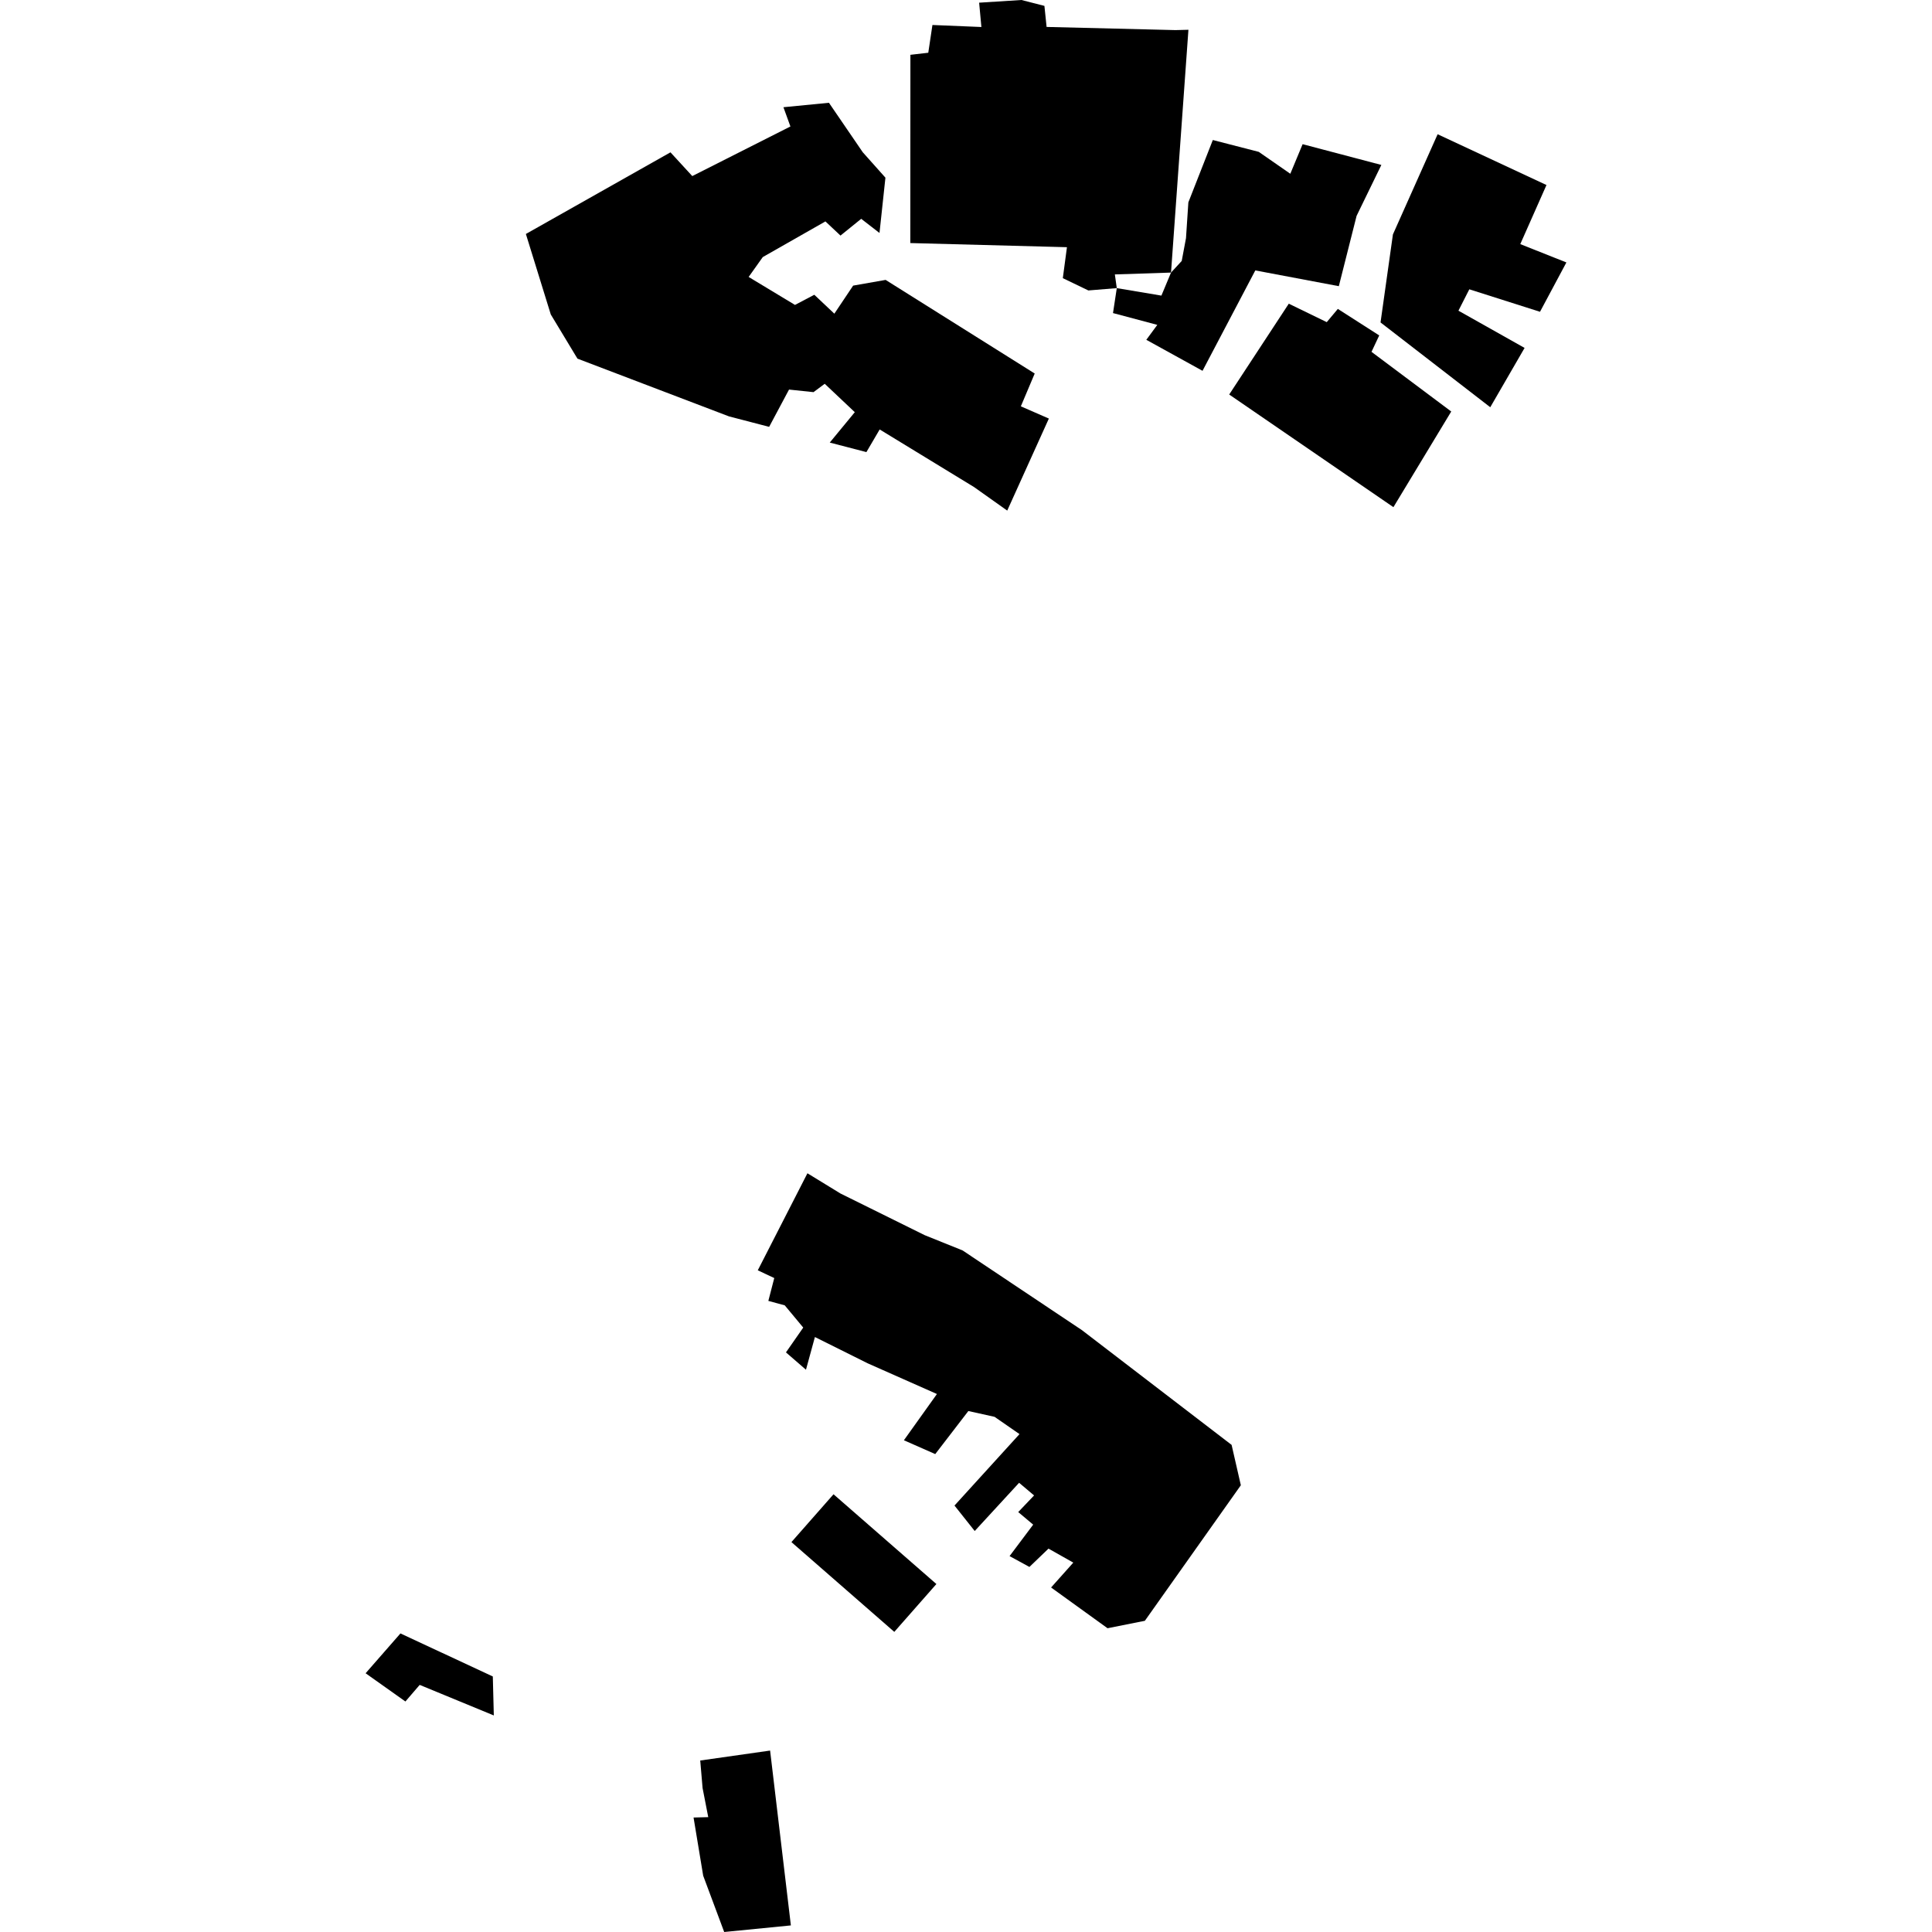 <?xml version="1.0" encoding="utf-8" standalone="no"?>
<!DOCTYPE svg PUBLIC "-//W3C//DTD SVG 1.1//EN"
  "http://www.w3.org/Graphics/SVG/1.1/DTD/svg11.dtd">
<!-- Created with matplotlib (https://matplotlib.org/) -->
<svg height="288pt" version="1.1" viewBox="0 0 288 288" width="288pt" xmlns="http://www.w3.org/2000/svg" xmlns:xlink="http://www.w3.org/1999/xlink">
 <defs>
  <style type="text/css">
*{stroke-linecap:butt;stroke-linejoin:round;}
  </style>
 </defs>
 <g id="figure_1">
  <g id="patch_1">
   <path d="M 0 288 
L 288 288 
L 288 0 
L 0 0 
z
" style="fill:none;opacity:0;"/>
  </g>
  <g id="axes_1">
   <g id="PatchCollection_1">
    <path clip-path="url(#p36326cc4b7)" d="M 138.377 7.863 
L 135.713 8.17 
L 135.699 36.232 
L 159.048 36.849 
L 158.433 41.464 
L 162.239 43.297 
L 166.478 42.95 
L 166.19 40.908 
L 174.562 40.633 
L 177.157 4.438 
L 175.22 4.487 
L 156.014 4.015 
L 155.689 0.877 
L 152.27 0 
L 145.958 0.4 
L 146.295 4.026 
L 138.996 3.725 
L 138.377 7.863 
"/>
    <path clip-path="url(#p36326cc4b7)" d="M 117.977 229.879 
L 133.311 243.261 
L 139.587 236.129 
L 124.252 222.748 
L 117.977 229.879 
"/>
    <path clip-path="url(#p36326cc4b7)" d="M 117.894 287.018 
L 114.798 260.954 
L 104.383 262.437 
L 104.732 266.539 
L 105.577 270.878 
L 103.387 270.934 
L 104.823 279.608 
L 107.955 288 
L 117.894 287.018 
"/>
    <path clip-path="url(#p36326cc4b7)" d="M 120.362 174.898 
L 112.961 189.363 
L 115.418 190.515 
L 114.536 193.922 
L 116.981 194.586 
L 119.738 197.9 
L 117.161 201.6 
L 120.144 204.181 
L 121.477 199.309 
L 129.35 203.23 
L 139.666 207.803 
L 134.743 214.697 
L 139.416 216.758 
L 144.351 210.34 
L 148.259 211.205 
L 151.976 213.779 
L 142.285 224.43 
L 145.299 228.225 
L 151.917 221.037 
L 154.149 222.922 
L 151.785 225.402 
L 154.016 227.275 
L 150.495 231.965 
L 153.453 233.581 
L 156.299 230.85 
L 159.994 232.936 
L 156.684 236.644 
L 165.1 242.719 
L 170.661 241.611 
L 184.97 221.404 
L 183.593 215.386 
L 161.288 198.287 
L 143.492 186.399 
L 137.845 184.125 
L 125.294 177.917 
L 120.362 174.898 
"/>
    <path clip-path="url(#p36326cc4b7)" d="M 183.235 58.809 
L 207.714 75.602 
L 216.334 61.343 
L 204.448 52.449 
L 205.599 50.001 
L 199.429 46.048 
L 197.777 48.021 
L 192.117 45.271 
L 183.235 58.809 
"/>
    <path clip-path="url(#p36326cc4b7)" d="M 222.151 60.706 
L 205.794 48.066 
L 207.64 34.946 
L 214.304 20.012 
L 230.531 27.579 
L 226.626 36.39 
L 233.499 39.121 
L 229.566 46.478 
L 219.028 43.126 
L 217.407 46.314 
L 227.268 51.864 
L 222.151 60.706 
"/>
    <path clip-path="url(#p36326cc4b7)" d="M 166.478 42.95 
L 165.913 46.67 
L 172.516 48.431 
L 170.879 50.654 
L 179.258 55.276 
L 187.126 40.311 
L 199.577 42.66 
L 202.225 32.178 
L 205.916 24.588 
L 194.179 21.493 
L 192.345 25.902 
L 187.642 22.638 
L 180.794 20.872 
L 177.147 30.164 
L 176.794 35.5 
L 176.157 38.9 
L 174.562 40.633 
L 173.128 44.066 
L 166.478 42.95 
"/>
    <path clip-path="url(#p36326cc4b7)" d="M 131.132 64.018 
L 145.201 72.606 
L 150.146 76.114 
L 156.352 62.394 
L 152.175 60.571 
L 154.242 55.68 
L 132.018 41.725 
L 127.176 42.576 
L 124.375 46.759 
L 121.387 43.94 
L 118.509 45.455 
L 111.599 41.283 
L 113.706 38.322 
L 123.044 33.006 
L 125.291 35.117 
L 128.379 32.619 
L 131.105 34.73 
L 131.989 26.485 
L 128.613 22.699 
L 123.569 15.321 
L 116.784 15.984 
L 117.826 18.853 
L 103.197 26.247 
L 99.945 22.708 
L 78.392 34.878 
L 82.105 46.878 
L 86.079 53.461 
L 108.663 62.068 
L 114.654 63.631 
L 117.619 58.073 
L 121.27 58.456 
L 122.941 57.21 
L 127.424 61.444 
L 123.691 65.973 
L 129.153 67.394 
L 131.132 64.018 
"/>
    <path clip-path="url(#p36326cc4b7)" d="M 54.501 249.429 
L 60.433 253.638 
L 62.562 251.164 
L 73.612 255.719 
L 73.463 249.908 
L 59.693 243.493 
L 54.501 249.429 
"/>
   </g>
  </g>
 </g>
 <defs>
  <clipPath id="p36326cc4b7">
   <rect height="288" width="178.998" x="54.501" y="0"/>
  </clipPath>
 </defs>
</svg>
